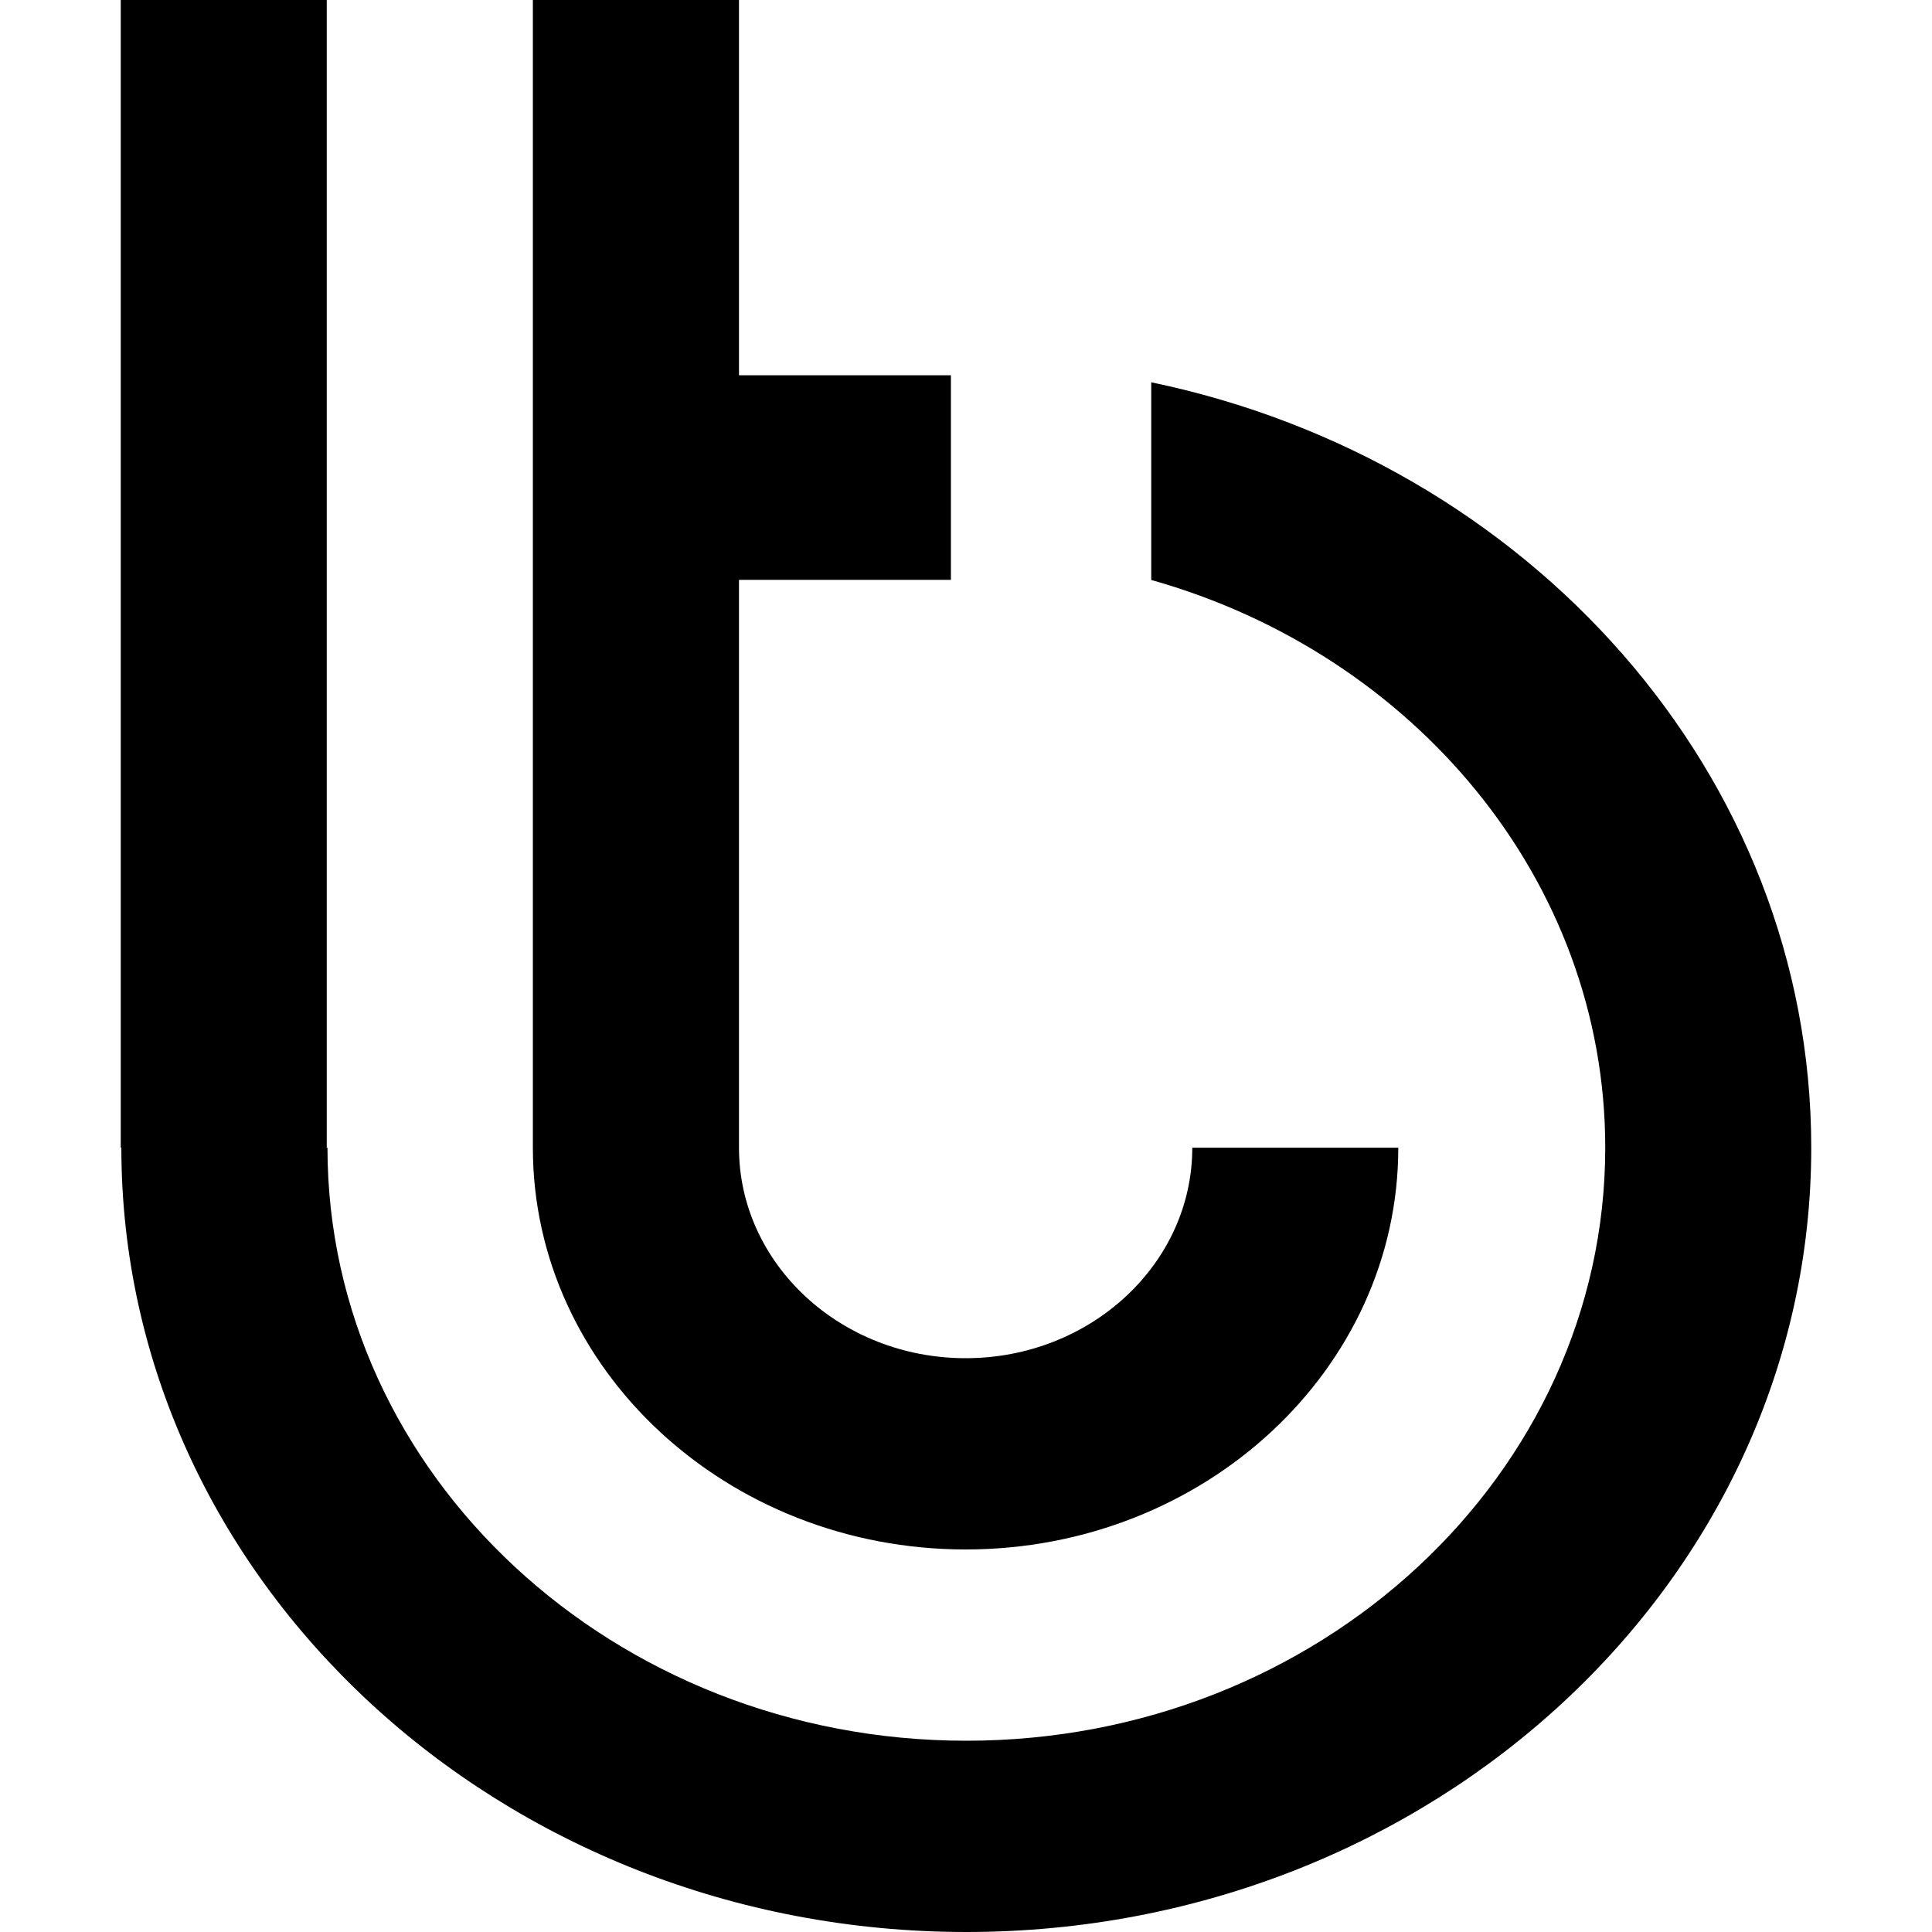 <svg xmlns="http://www.w3.org/2000/svg" width="16" height="16" viewBox="0 0 16 16">
<style>
path { fill: #000000; }
@media (prefers-color-scheme: dark) {
  path { fill: #ffffff; }
}
</style>
<path fill-rule="evenodd" d="M2.706,0 L2.706,9.504 L2.712,9.504 C2.712,12.212 5.085,14.416 8.003,14.416 C10.92,14.416 13.293,12.213 13.294,9.505 L13.294,9.505 C13.294,7.29 11.707,5.414 9.534,4.803 L9.534,4.803 L9.534,3.166 C12.658,3.815 14.999,6.41 15,9.504 L15,9.504 C15,13.086 11.861,16 8.003,16 C4.145,16 1.006,13.086 1.005,9.505 L1.005,9.505 L1,9.505 L1,0 L2.706,0 Z M6.12,0 L6.12,3.108 L7.875,3.108 L7.875,4.802 L6.12,4.802 L6.12,9.505 C6.12,10.466 6.962,11.248 7.997,11.248 C9.032,11.248 9.874,10.466 9.874,9.505 L9.874,9.505 L11.58,9.505 C11.58,11.339 9.973,12.832 7.997,12.832 C6.021,12.832 4.413,11.339 4.413,9.505 L4.413,9.505 L4.413,0 L6.12,0 Z"/>
</svg>
